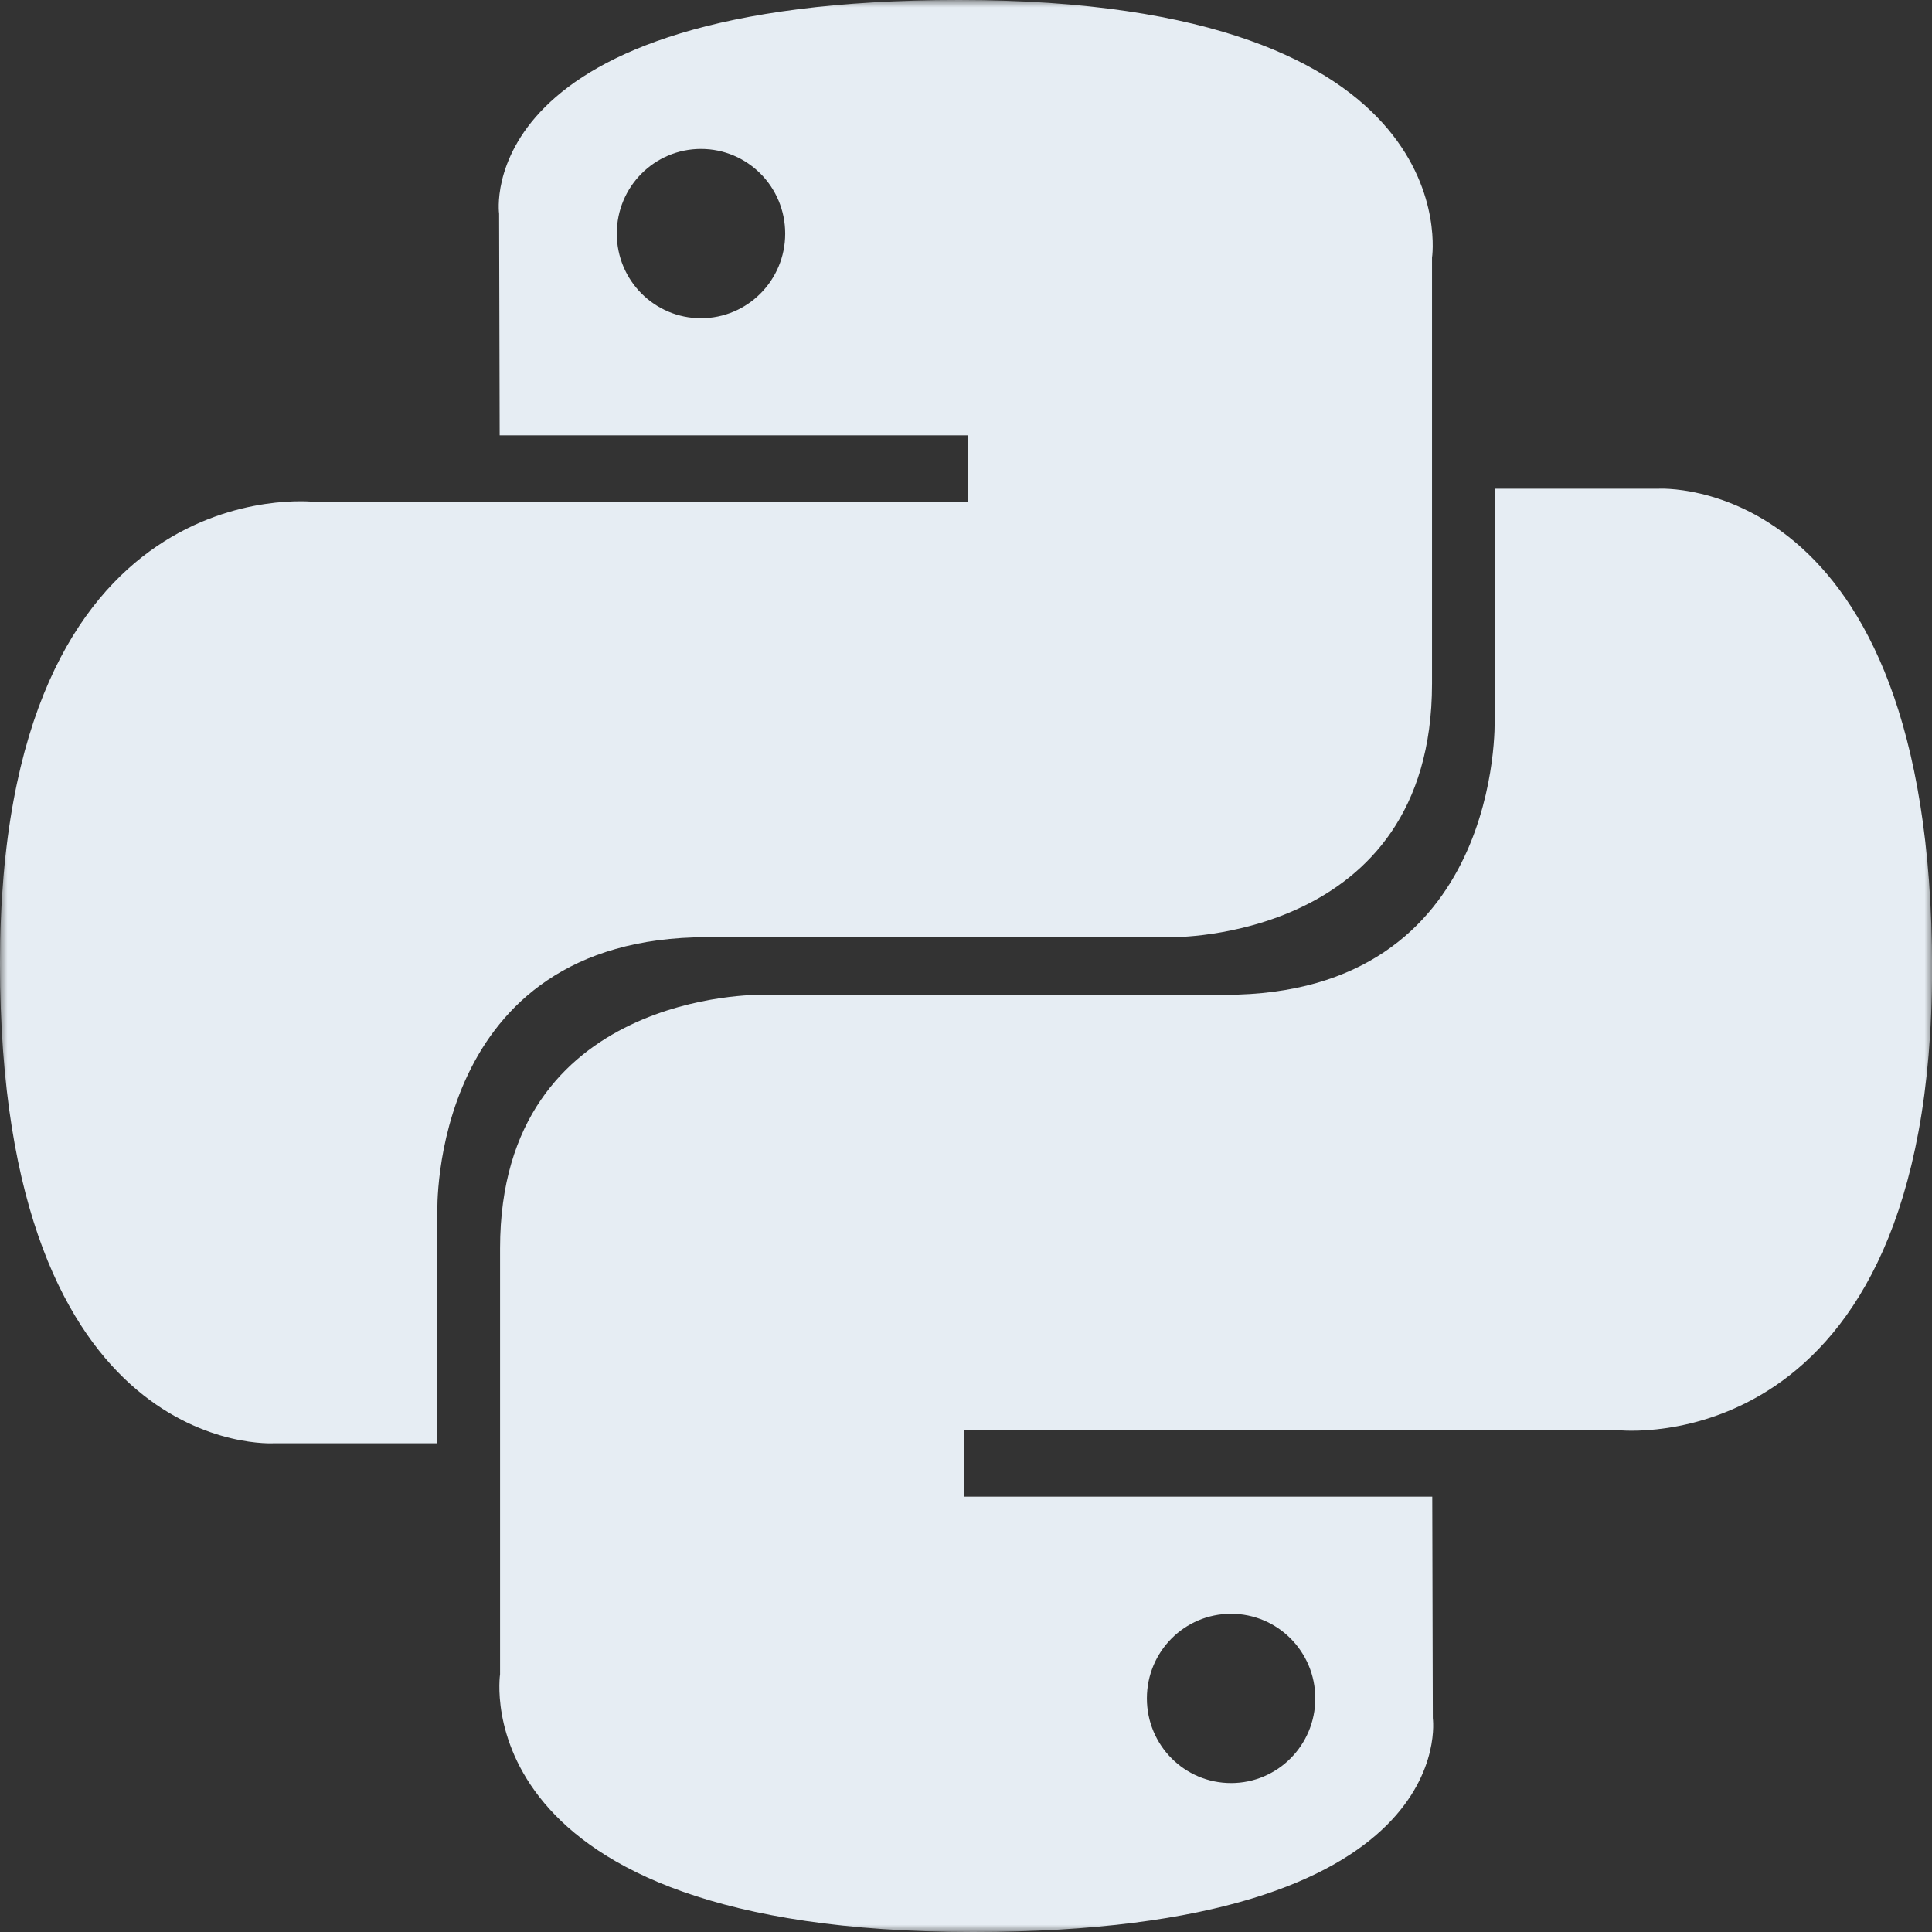 <svg width="128" height="128" viewBox="0 0 128 128" fill="none" xmlns="http://www.w3.org/2000/svg">
<rect x="0" y="0" width="128" height="128" fill="#333333" stroke="none"/>
<g clip-path="url(#clip0_134_20)">
<mask id="mask0_134_20" style="mask-type:luminance" maskUnits="userSpaceOnUse" x="0" y="0" width="128" height="128">
<path d="M0 0H128V128H0V0Z" fill="white"/>
</mask>
<g mask="url(#mask0_134_20)">
<path d="M63.541 0C31.04 0 33.067 14.165 33.067 14.165L33.104 28.843H64.112V33.248H20.8C20.8 33.248 0 30.875 0 63.835C0 96.795 18.149 95.621 18.149 95.621H28.976V80.331C28.976 80.331 28.395 62.091 46.843 62.091H77.595C77.595 62.091 94.875 62.368 94.875 45.301V17.077C94.875 17.077 97.499 0 63.541 0ZM46.443 9.867C49.525 9.867 52.021 12.373 52.021 15.477C52.021 18.576 49.525 21.083 46.443 21.083C43.36 21.083 40.864 18.576 40.864 15.477C40.864 12.373 43.355 9.867 46.443 9.867Z" fill="#E6EDF3"/>
<path d="M64.464 128C96.955 128 94.928 113.835 94.928 113.835L94.891 99.157H63.883V94.752H107.205C107.205 94.752 128.005 97.125 128.005 64.165C128.005 31.205 109.851 32.379 109.851 32.379H99.024V47.669C99.024 47.669 99.605 65.909 81.157 65.909H50.411C50.411 65.909 33.131 65.632 33.131 82.699V110.923C33.131 110.923 30.507 128 64.464 128ZM81.563 118.133C78.475 118.133 75.984 115.627 75.984 112.523C75.984 109.424 78.475 106.917 81.563 106.917C84.645 106.917 87.141 109.424 87.141 112.523C87.141 115.627 84.645 118.133 81.563 118.133Z" fill="#E6EDF3"/>
</g>
</g>
<defs>
<clipPath id="clip0_134_20">
<rect width="128" height="128" fill="white"/>
</clipPath>
</defs>
</svg>
